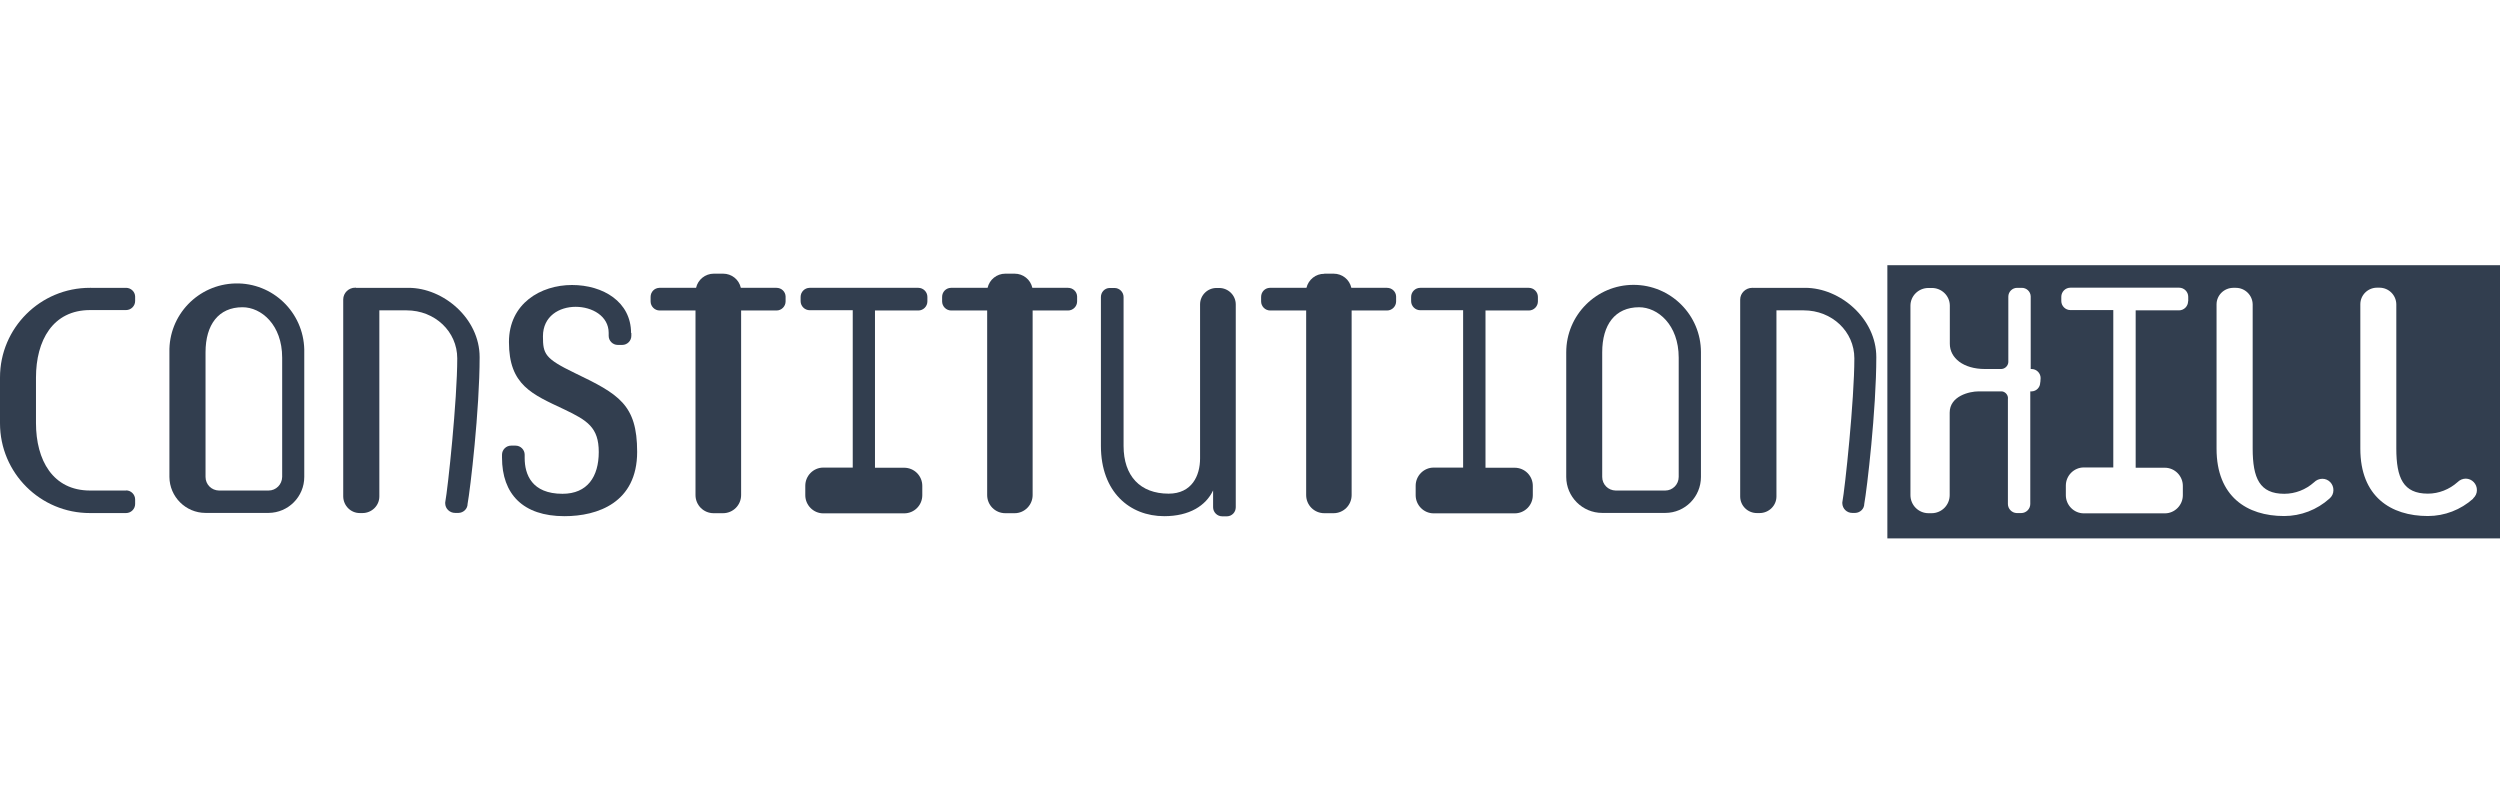 <svg viewBox="0 0 176.49 56.73" xmlns="http://www.w3.org/2000/svg"><path d="m59.88 0h56.73v56.73h-56.73z" fill="none"/><g fill="#323e4f"><path d="m11.96 24.87c-.06-2.63 2.03-4.8 4.66-4.86s4.8 2.03 4.86 4.66v.2 8.8c0 1.39-1.12 2.53-2.52 2.54h-4.45c-1.4 0-2.54-1.14-2.55-2.54zm5.16-3.18c-1.69 0-2.61 1.23-2.61 3.18v8.8c0 .53.42.95.95.96h3.5c.53 0 .95-.43.96-.96v-8.42c0-2.33-1.48-3.56-2.8-3.56"/><path d="m25.13 20.32h3.71c2.46 0 5.02 2.16 5.02 4.89 0 3.73-.66 9.33-.85 10.36 0 .35-.29.63-.64.64h-.24c-.38 0-.7-.3-.7-.68 0-.02 0-.04 0-.06.19-1 .85-7.23.85-10.17 0-1.89-1.57-3.39-3.58-3.39h-1.92v13.14c0 .65-.54 1.17-1.19 1.17h-.19c-.64 0-1.16-.52-1.17-1.17v-13.91c0-.46.39-.84.86-.83h.04"/><path d="m44.57 23.5v.21c0 .35-.29.64-.64.64h-.32c-.35 0-.64-.29-.64-.64v-.21c0-1.19-1.17-1.84-2.33-1.84s-2.31.66-2.31 2.08c0 1.25.13 1.57 2.24 2.59 3.12 1.5 4.41 2.23 4.41 5.57 0 3.58-2.78 4.54-5.13 4.54-2.94 0-4.41-1.57-4.41-4.13v-.21c0-.35.29-.64.64-.64h.32c.35 0 .64.29.64.64v.24c0 1.14.49 2.52 2.67 2.52 1.76 0 2.56-1.21 2.56-2.95s-.81-2.23-2.44-3.01c-2.27-1.07-3.9-1.71-3.9-4.75 0-2.73 2.25-4.03 4.45-4.03s4.17 1.19 4.17 3.39"/><path d="m50.39 19.32h.66c.6 0 1.12.41 1.25 1h2.52c.35 0 .63.27.64.61v.03.32c0 .35-.29.64-.64.64h-2.5v13.03c0 .71-.57 1.28-1.28 1.28h-.66c-.71 0-1.28-.57-1.28-1.28v-13.03h-2.53c-.35 0-.64-.29-.64-.64v-.32c0-.35.27-.63.62-.64h.03 2.56c.13-.58.65-1 1.25-1"/><path d="m61.77 21.91v11.11h2.06c.71 0 1.28.57 1.28 1.28v.66c0 .71-.57 1.28-1.28 1.28h-5.71c-.7 0-1.27-.58-1.27-1.28v-.67c0-.7.57-1.28 1.27-1.28h2.08v-11.11h-3.04c-.35 0-.64-.29-.64-.64v-.3c0-.35.29-.64.64-.64h7.67c.35 0 .64.29.64.64v.32c0 .35-.29.64-.64.64h-3.05z"/><path d="m70.97 19.32h.66c.6 0 1.12.41 1.25 1h2.52c.35 0 .63.27.64.61v.03.32c0 .35-.29.64-.64.64h-2.5v13.03c0 .7-.57 1.28-1.27 1.28h-.66c-.71 0-1.28-.57-1.28-1.28v-13.03h-2.54c-.35 0-.64-.29-.64-.64v-.32c0-.35.27-.63.62-.64h.03 2.56c.13-.58.65-1 1.25-1"/><path d="m84.72 32.36v-10.87c0-.64.52-1.16 1.16-1.16h.19c.64 0 1.17.52 1.17 1.16v14.32c0 .35-.27.63-.61.64-.01 0-.02 0-.03 0h-.32c-.35 0-.64-.29-.64-.64v-1.19c-.51 1.08-1.67 1.82-3.45 1.82-2.44 0-4.47-1.71-4.47-4.96v-10.51c0-.34.26-.63.61-.64h.03.32c.35 0 .64.29.64.64v10.51c0 2.12 1.17 3.37 3.18 3.37 1.65 0 2.22-1.28 2.22-2.48"/><path d="m93.49 19.32h.66c.6 0 1.12.41 1.25 1h2.52c.35 0 .63.27.64.61v.03.32c0 .35-.29.64-.64.64h-2.5v13.03c0 .71-.57 1.28-1.28 1.28h-.65c-.71 0-1.28-.57-1.28-1.28v-13.03h-2.54c-.35 0-.64-.29-.64-.64v-.32c0-.35.27-.63.61-.64h.03 2.56c.14-.58.66-1 1.26-.99"/><path d="m104.87 21.91v11.11h2.06c.71 0 1.28.57 1.28 1.28v.66c0 .71-.57 1.28-1.28 1.28h-5.72c-.7 0-1.27-.58-1.27-1.28v-.67c0-.7.57-1.28 1.27-1.28h2.08v-11.11h-3.03c-.35 0-.64-.29-.64-.64v-.3c0-.35.29-.64.64-.64h7.67c.35 0 .64.29.64.64v.32c0 .35-.29.64-.64.64h-3.05z"/><path d="m110.57 24.87c0-2.63 2.13-4.76 4.75-4.76 2.63 0 4.76 2.13 4.76 4.75v8.81c0 1.4-1.12 2.54-2.52 2.54h-4.45c-1.4 0-2.54-1.14-2.54-2.54zm5.15-3.18c-1.7 0-2.61 1.23-2.61 3.18v8.8c0 .53.42.95.95.96h3.5c.52 0 .95-.43.95-.96v-8.42c0-2.33-1.48-3.56-2.8-3.56"/><path d="m123.73 20.32h3.71c2.46 0 5.02 2.16 5.02 4.89 0 3.73-.66 9.33-.85 10.36 0 .35-.29.63-.64.64h-.21c-.38 0-.69-.3-.7-.68 0-.02 0-.04 0-.06.19-1 .85-7.23.85-10.17 0-1.89-1.57-3.39-3.58-3.39h-1.92v13.14c0 .65-.54 1.17-1.19 1.17h-.19c-.65 0-1.18-.52-1.18-1.17v-13.9c0-.46.39-.83.85-.83h.04"/><path d="m133.24 38.01h43.25v-19.29h-43.25zm10.79-11.02c.01.34-.26.63-.6.64-.01 0-.03 0-.04 0h-.06v7.95c0 .35-.29.64-.64.64h-.32c-.34-.01-.62-.3-.62-.64v-7.4c.04-.26-.15-.51-.41-.55-.03 0-.05 0-.08 0h-1.59c-.62 0-2.03.32-2.03 1.5v5.82c0 .71-.57 1.28-1.28 1.28h-.21c-.71 0-1.28-.57-1.28-1.28v-13.37c0-.69.57-1.25 1.27-1.25h.02.21c.69-.01 1.27.54 1.28 1.23v.02 2.69c0 1 .95 1.78 2.48 1.78h1.1c.28.02.53-.2.55-.48 0-.02 0-.03 0-.05v-4.58c0-.34.28-.62.62-.62h.32c.34-.01.63.26.64.6v.02 5.11h.06c.35 0 .64.29.64.64l-.02.31zm10.44-5.72c0 .35-.29.64-.64.64h-3.06v11.11h2.06c.7 0 1.27.58 1.27 1.28v.66c0 .7-.57 1.28-1.27 1.28h-5.72c-.7 0-1.27-.58-1.27-1.28v-.68c0-.7.57-1.28 1.27-1.28h2.08v-11.11h-3.03c-.35 0-.64-.29-.64-.64v-.3c0-.35.29-.64.64-.64h7.68c.35 0 .64.29.64.64v.32zm9.98 13.93c-.88.79-2.02 1.23-3.2 1.23-2.63 0-4.77-1.38-4.77-4.75v-10.19c0-.64.52-1.16 1.17-1.17h.19c.65 0 1.18.52 1.19 1.17v10.17c0 2.1.49 3.2 2.23 3.2.77 0 1.52-.29 2.1-.81.16-.16.37-.25.59-.25.44 0 .79.37.78.81 0 .23-.1.44-.28.59m10.15 0c-.88.79-2.02 1.23-3.2 1.23-2.63 0-4.77-1.38-4.77-4.75v-10.2c0-.64.52-1.16 1.16-1.17h.19c.65 0 1.18.52 1.19 1.17v10.17c0 2.1.49 3.2 2.23 3.2.77 0 1.52-.3 2.09-.81.16-.16.37-.25.59-.25.44.01.79.38.78.82 0 .22-.1.43-.27.58"/><path d="m8.9 34.62c.35 0 .64.29.64.64v.32c0 .35-.29.64-.64.64h-2.54c-3.51.01-6.36-2.83-6.36-6.34 0 0 0-.02 0-.03v-3.2c0-3.5 2.85-6.34 6.36-6.33s2.54 0 2.54 0c.34 0 .63.27.64.61v.32c0 .35-.29.64-.64.64h-2.54c-2.63 0-3.82 2.14-3.82 4.77v3.2c0 2.63 1.19 4.77 3.82 4.77h2.54z"/></g></svg>